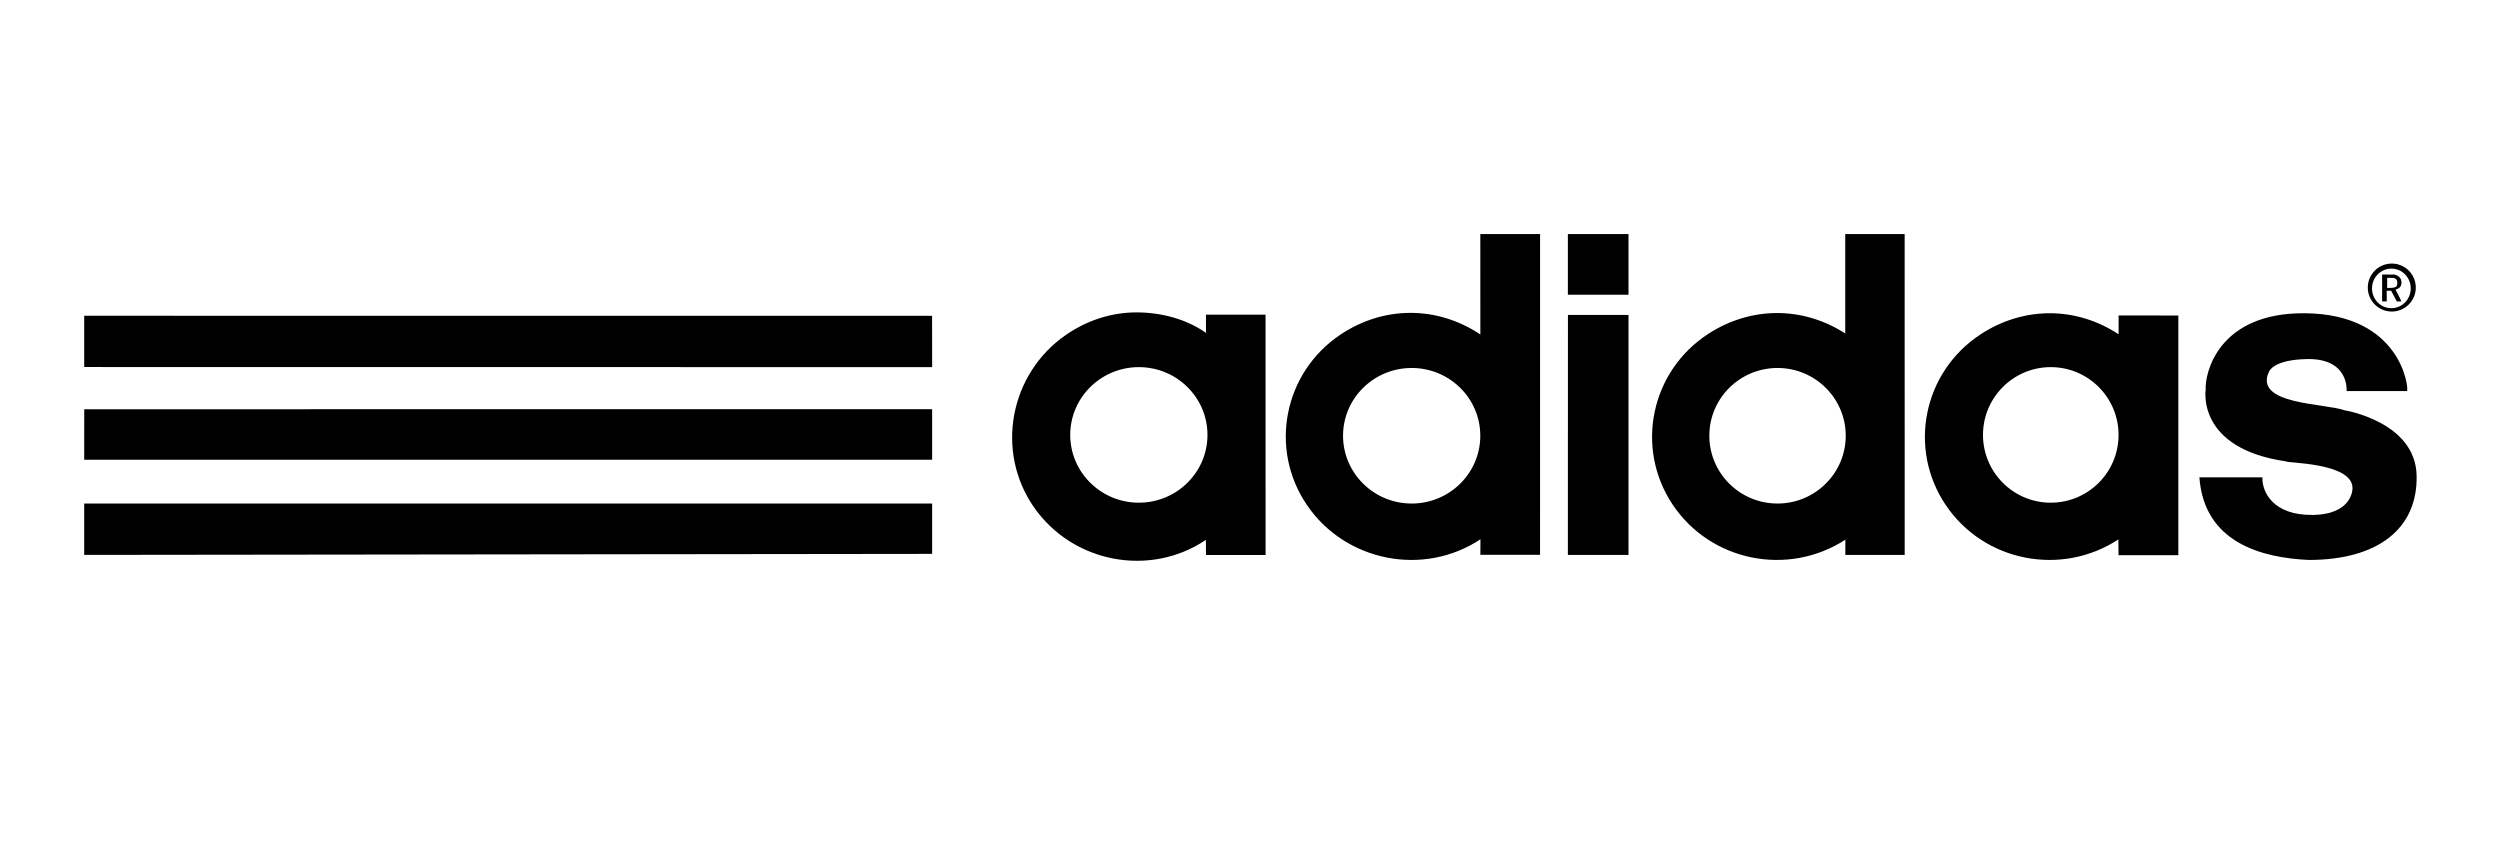 <?xml version="1.0" encoding="UTF-8"?>
<svg width="2969px" height="1020px" viewBox="0 0 2969 1020" version="1.1" xmlns="http://www.w3.org/2000/svg" xmlns:xlink="http://www.w3.org/1999/xlink">
    <title>adidas-logo</title>
    <g id="Page-1" stroke="none" stroke-width="1" fill="none" fill-rule="evenodd">
        <g id="adidas-logo" transform="translate(0.959, 0)">
            <path d="M99.041,375 L1105.984,375.056 L1106.041,436 L99.041,435.888 L99.041,375.001 L99.041,375 Z M99.041,545.996 L99.083,486.007 L1106.041,486 L1106.041,546 L99.041,545.996 Z M99.041,659 L99.041,598 L1106.041,598.02 L1106.041,657.79 L99.041,659 Z M1348.886,371 C1319.796,370.985 1290.681,379.922 1264.882,397.762 C1198.154,443.91 1180.694,535.976 1227.009,602.463 C1273.013,668.505 1364.691,685.922 1431.149,641.159 L1431.269,659.119 L1502.041,659.157 L1502.002,373.695 L1431.23,373.695 L1431.268,395.343 C1407.643,378.596 1377.319,371.014 1348.886,371 L1348.886,371 Z M1351.561,436 C1396.543,436 1433.041,472.068 1433.041,516.5 C1433.041,560.932 1396.545,597 1351.561,597 C1306.58,597 1270.041,560.931 1270.041,516.499 C1270.041,472.066 1306.58,436 1351.561,436 L1351.561,436 Z M1757.076,278 L1757.117,396.996 L1756.998,397.116 C1705.794,363.047 1642.577,363.052 1591.37,397.116 C1523.566,442.221 1505.634,533.117 1551.337,600.032 C1596.977,666.855 1689.456,685.314 1757.235,640.45 L1757.116,658.919 L1828.003,658.919 L1828.041,278 L1757.078,278 L1757.076,278 Z M1675.561,437 C1720.544,437 1757.041,473.037 1757.041,517.48 C1757.041,561.925 1720.544,598 1675.561,598 C1630.577,598 1594.041,561.925 1594.041,517.48 C1594.041,473.036 1630.577,437 1675.561,437 Z M1861.042,278 L1861.042,350 L1933.041,350 L1933.041,278 L1861.041,278 L1861.042,278 Z M1861.119,374 L1861.041,659 L1933.041,659 L1933.041,374 L1861.119,374 L1861.119,374 Z M2190.456,278 C2190.456,278 2190.373,395.552 2190.456,396.026 C2139.89,363.488 2078.276,363.737 2027.831,396.462 C1959.472,440.807 1940.466,531.657 1985.393,599.131 C2030.32,666.606 2122.216,685.284 2190.575,640.937 L2190.575,659.014 L2261.041,659.052 L2261.002,278 L2190.456,278 Z M2110.022,437 C2154.734,437 2191.041,473.043 2191.041,517.481 C2191.041,561.919 2154.734,598 2110.022,598 C2065.31,598 2029.041,561.918 2029.041,517.48 C2029.041,473.042 2065.31,437 2110.022,437 L2110.022,437 Z M2433.167,372 C2404.887,372.038 2376.563,380.419 2351.12,397.106 C2283.089,441.729 2264.571,532.485 2309.741,599.692 C2354.911,666.898 2446.785,685.235 2514.816,640.613 L2515.014,659.353 L2586.041,659.353 L2586.041,374.727 L2515.093,374.609 L2515.093,397.027 C2489.697,380.274 2461.448,371.962 2433.167,372 Z M2434.54,436 C2478.982,436 2515.041,472.059 2515.041,516.5 C2515.041,560.941 2478.982,597 2434.54,597 C2390.101,597 2354.041,560.941 2354.041,516.499 C2354.041,472.059 2390.1,436 2434.541,436 L2434.54,436 Z M2685.882,566.913 C2685.245,583.999 2698.302,612.159 2745.754,611.526 C2793.206,610.894 2792.888,580.202 2792.888,580.202 C2793.754,549.013 2713.468,550.115 2713.907,547.929 C2606.901,532.425 2618.525,462.658 2618.525,462.658 C2617.315,443.991 2632.901,371.091 2736.359,372.009 C2850.706,373.021 2859.839,460.751 2857.697,464.399 L2785.882,464.399 C2785.882,464.399 2789.345,425.778 2739.544,426.43 C2698.232,426.972 2693.684,441.459 2693.684,441.459 C2675.228,480.71 2759.729,478.734 2783.493,487.259 C2783.493,487.259 2867.41,500.786 2869.003,564.384 C2870.595,627.981 2822.824,665 2740.977,665 C2684.689,662.435 2616.65,644.287 2611.041,566.915 L2685.882,566.915 L2685.882,566.913 Z M2839.541,313 C2823.807,313 2811.041,325.797 2811.041,341.52 C2811.041,357.245 2823.807,370 2839.541,370 C2855.277,370 2868.041,357.245 2868.041,341.52 C2868.041,325.796 2855.277,313 2839.541,313 Z M2839.041,319 C2851.746,319 2862.041,329.55 2862.041,342.519 C2862.041,355.488 2851.744,366 2839.041,366 C2826.338,366 2816.041,355.488 2816.041,342.519 C2816.041,329.55 2826.338,319 2839.041,319 L2839.041,319 Z M2828.041,326.001 L2828.041,357.96 L2833.561,357.96 L2833.478,345.256 L2838.747,345.256 L2845.521,358 L2850.873,357.96 C2850.873,357.96 2850.664,356.603 2844.183,344.378 C2843.514,342.94 2851.125,343.818 2851.04,335.508 C2850.956,327.199 2842.426,326 2842.426,326 L2828.041,326 L2828.041,326.001 Z M2834.042,330 L2840.564,330.04 C2840.564,330.04 2846.041,329.875 2846.041,335.373 C2846.041,340.871 2845.038,342.039 2834.041,341.999 L2834.041,330 L2834.042,330 Z" id="Shape" fill="#000000" fill-rule="nonzero"></path>
            <rect id="Rectangle" x="0" y="0" width="2968" height="1020"></rect>
        </g>
    </g>
</svg>